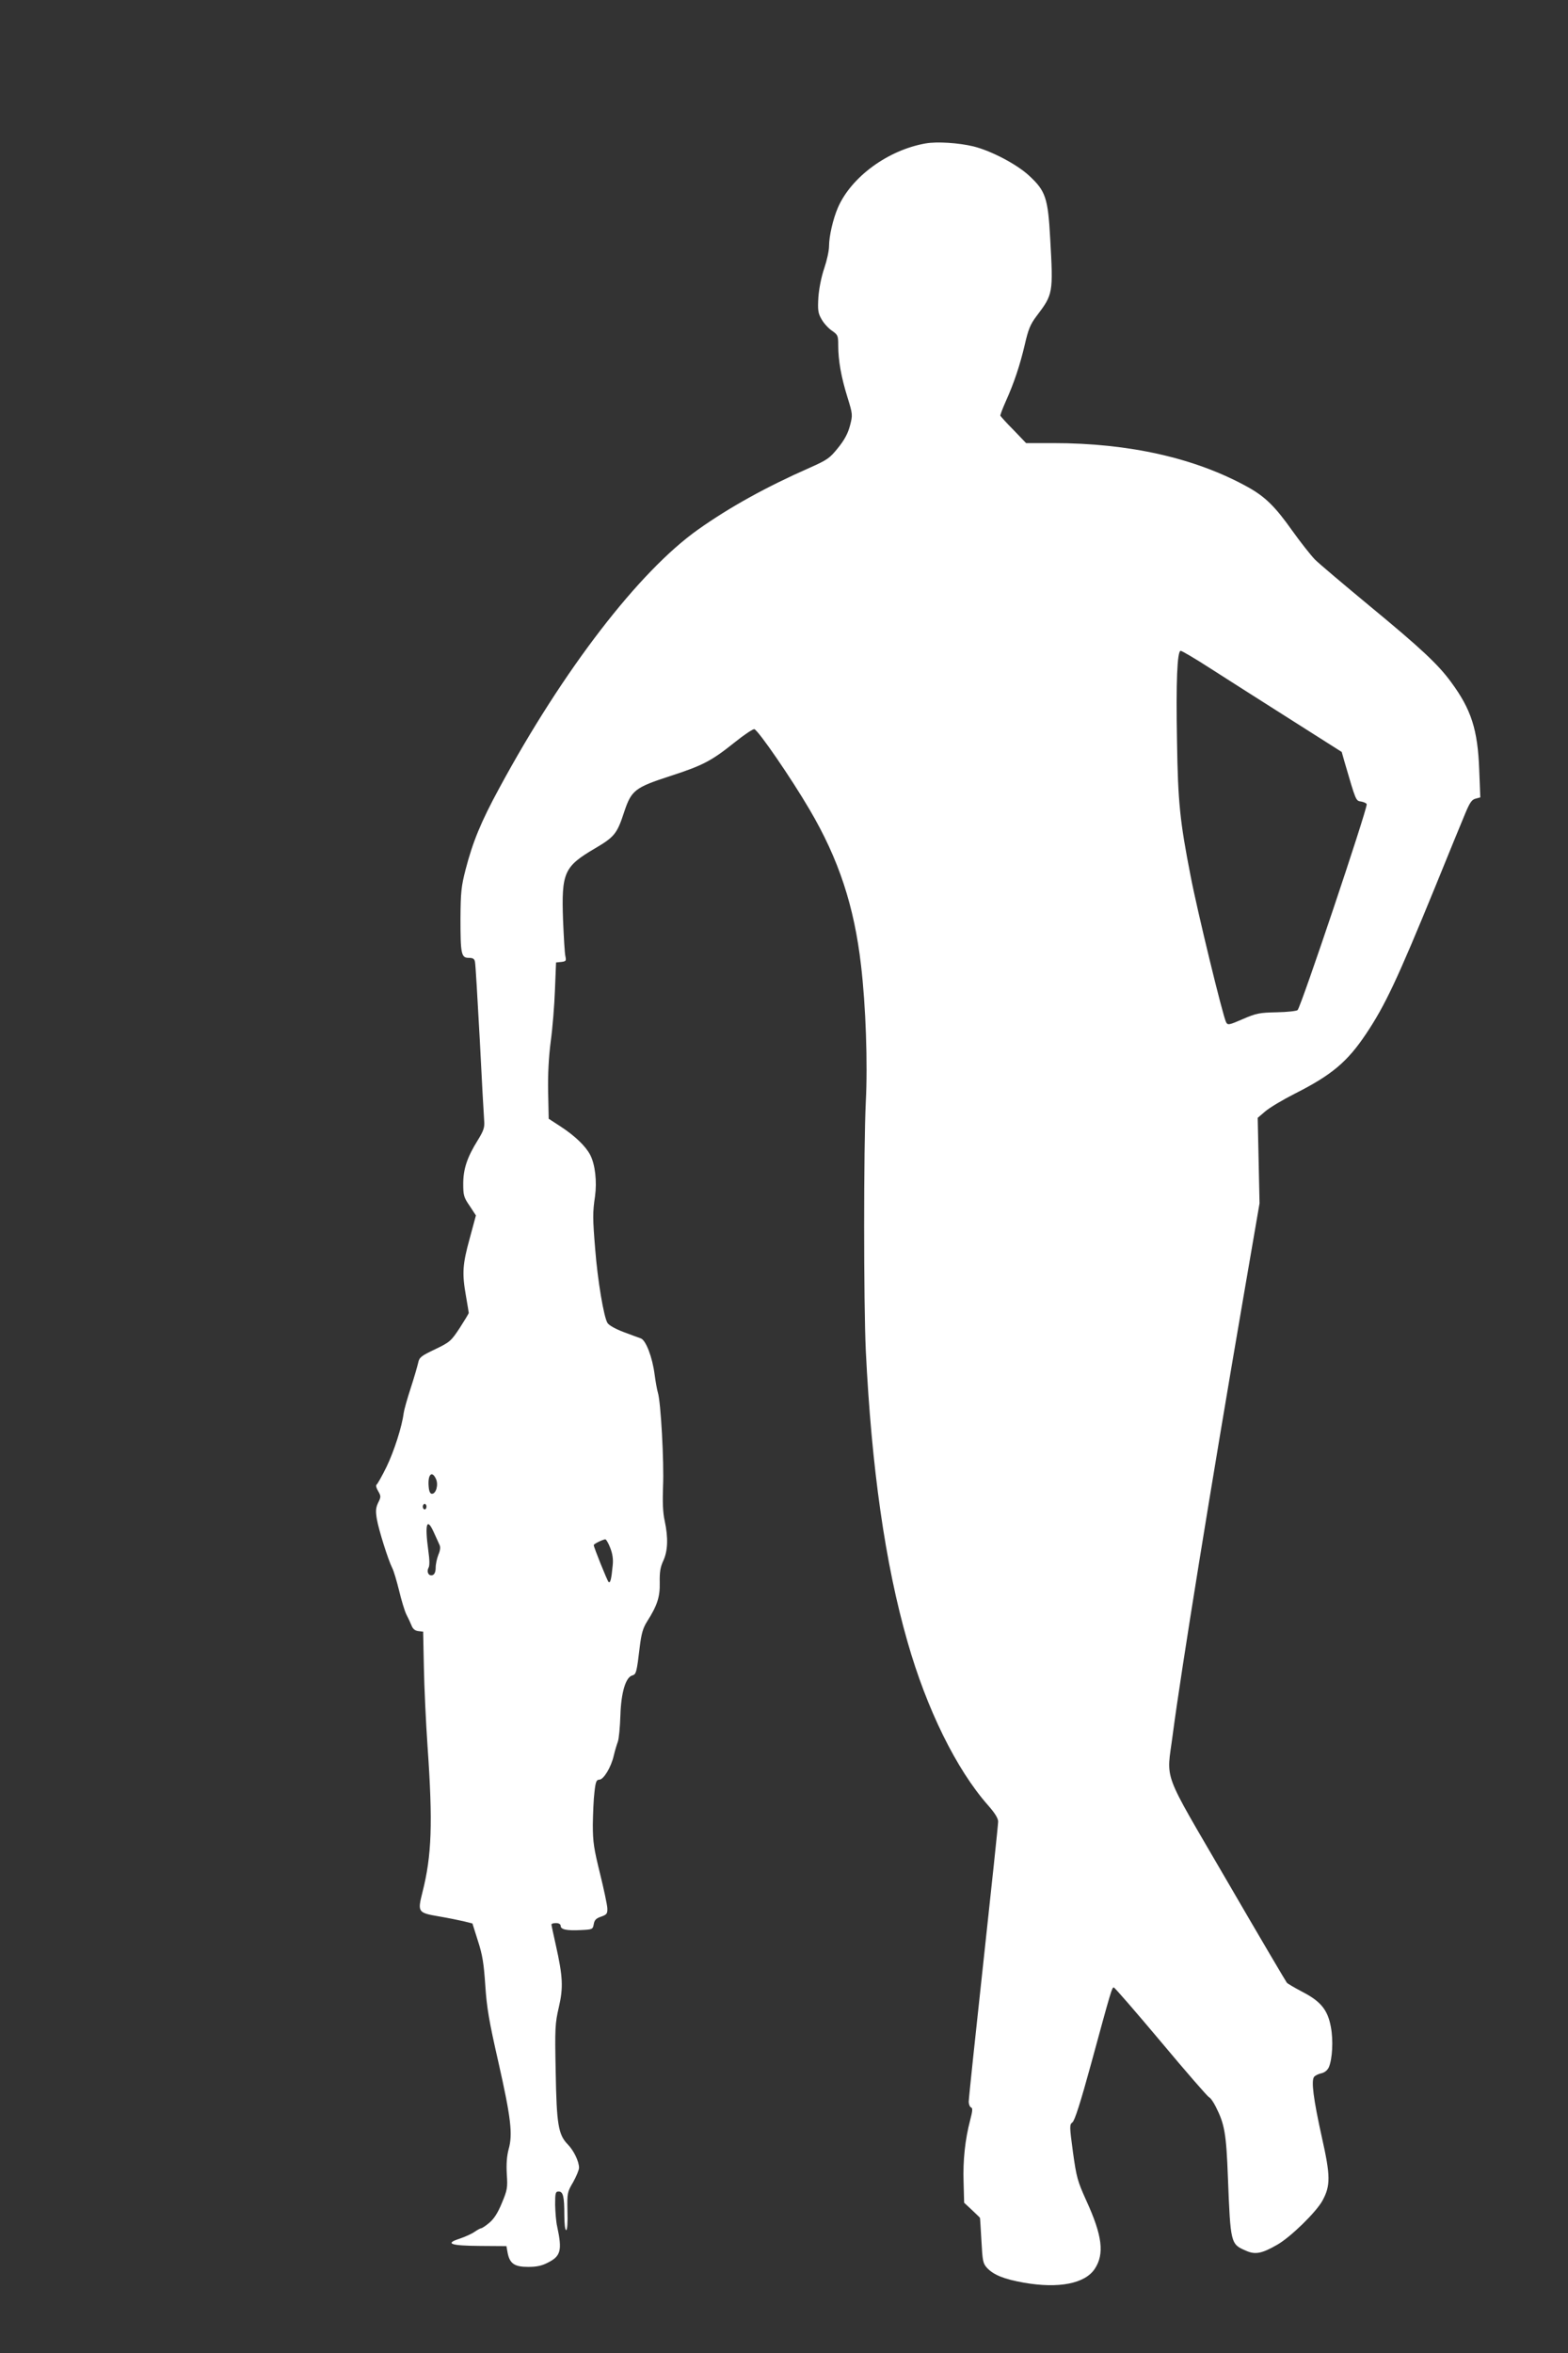 <?xml version="1.0" standalone="no"?>
<!DOCTYPE svg PUBLIC "-//W3C//DTD SVG 20010904//EN"
 "http://www.w3.org/TR/2001/REC-SVG-20010904/DTD/svg10.dtd">
<svg version="1.0" xmlns="http://www.w3.org/2000/svg"
 width="853pt" height="1280pt" viewBox="0 0 853 1280"
 preserveAspectRatio="xMidYMid meet">
<rect x="0" y="0" width="853" height="1280" fill="#333333" stroke="none"/>
<g transform="translate(0,1280) scale(0.1,-0.1)"
fill="#ffffff" stroke="none">
<path d="M5036 12020 c-206 -36 -406 -183 -478 -350 -26 -60 -48 -155 -48
-209 0 -25 -12 -79 -26 -120 -16 -47 -28 -108 -32 -157 -4 -71 -2 -87 17 -120
12 -22 38 -50 57 -63 32 -22 34 -27 34 -80 0 -81 16 -172 50 -281 29 -94 29
-97 14 -155 -11 -42 -30 -78 -65 -121 -45 -56 -57 -65 -156 -109 -236 -104
-434 -214 -605 -335 -322 -228 -735 -765 -1082 -1407 -100 -184 -144 -292
-183 -442 -24 -93 -27 -125 -28 -266 0 -194 4 -215 45 -215 23 0 31 -5 34 -22
3 -13 14 -203 26 -423 11 -220 22 -419 24 -442 3 -35 -3 -53 -35 -105 -58 -93
-79 -157 -79 -237 0 -62 3 -74 35 -120 l34 -52 -34 -126 c-39 -141 -42 -189
-20 -313 8 -47 15 -88 15 -91 0 -4 -22 -40 -49 -82 -47 -71 -53 -77 -134 -116
-76 -36 -86 -44 -92 -73 -4 -18 -22 -81 -41 -139 -19 -58 -36 -119 -38 -135
-9 -73 -52 -207 -93 -292 -25 -51 -50 -95 -55 -98 -4 -3 -1 -18 9 -34 16 -28
16 -32 0 -64 -13 -28 -14 -45 -7 -88 10 -59 62 -224 84 -267 8 -15 24 -70 37
-122 12 -51 30 -110 39 -129 10 -19 23 -47 29 -62 7 -18 19 -28 37 -30 l26 -3
4 -195 c2 -107 11 -301 20 -430 29 -416 23 -593 -28 -793 -27 -108 -25 -111
92 -131 47 -8 106 -20 132 -26 l48 -12 30 -95 c25 -77 32 -123 40 -242 8 -120
20 -193 71 -416 69 -305 79 -394 56 -475 -10 -38 -13 -80 -10 -135 5 -74 3
-87 -27 -158 -22 -54 -43 -86 -68 -107 -20 -17 -40 -30 -45 -30 -4 0 -20 -9
-35 -19 -15 -11 -51 -27 -80 -37 -85 -27 -52 -39 111 -40 l142 -1 7 -39 c12
-57 38 -74 112 -74 44 0 74 6 106 23 71 35 79 67 51 197 -6 25 -10 78 -11 118
0 64 2 72 19 72 24 0 31 -26 31 -127 0 -48 4 -83 10 -83 6 0 9 41 7 103 -2 99
-1 104 31 158 17 31 32 66 32 78 0 34 -28 93 -61 127 -52 53 -61 109 -66 396
-5 238 -3 263 17 350 25 107 22 167 -16 337 -13 58 -24 109 -24 113 0 5 11 8
25 8 15 0 25 -6 25 -15 0 -20 33 -27 110 -23 63 3 65 4 70 32 4 23 13 32 40
41 31 11 35 16 34 46 -1 19 -19 104 -40 189 -33 134 -39 170 -39 265 1 61 4
140 9 178 6 56 11 67 26 67 24 0 65 69 79 131 6 26 16 59 22 75 6 16 12 81 14
144 4 125 29 208 65 217 21 6 24 18 40 153 9 75 18 105 40 140 56 88 71 135
69 213 -1 56 3 82 19 117 25 53 28 125 8 218 -10 44 -12 102 -9 187 6 130 -12
460 -28 510 -5 17 -13 62 -18 100 -12 93 -47 184 -74 195 -12 4 -55 20 -95 35
-42 16 -79 36 -87 49 -20 30 -54 233 -67 401 -14 169 -14 201 -1 288 11 81 1
172 -26 225 -25 48 -83 104 -163 156 l-63 41 -3 145 c-2 95 3 190 14 275 10
72 20 198 23 280 l6 150 29 3 c25 3 27 6 22 30 -4 15 -9 105 -13 199 -9 257 6
290 173 388 107 63 121 80 160 200 39 117 59 132 250 194 178 58 223 81 353
185 51 41 98 72 105 70 24 -10 201 -268 300 -437 159 -270 243 -526 280 -847
26 -220 37 -534 26 -745 -12 -253 -12 -1087 0 -1350 31 -637 105 -1160 227
-1585 104 -365 265 -693 437 -888 38 -43 56 -72 56 -90 0 -15 -36 -357 -80
-761 -44 -404 -80 -746 -80 -762 0 -15 6 -29 13 -32 9 -3 8 -18 -5 -68 -28
-106 -40 -220 -36 -338 l3 -112 43 -40 c23 -22 43 -41 43 -42 1 -1 4 -57 8
-124 6 -111 8 -124 31 -149 36 -38 93 -61 201 -80 189 -33 332 -5 385 76 53
81 41 180 -47 372 -47 104 -53 125 -72 262 -19 141 -19 150 -3 162 12 8 45
111 102 320 109 400 113 414 123 414 5 0 120 -133 257 -296 136 -163 254 -298
261 -301 8 -3 24 -26 37 -52 48 -95 57 -145 66 -386 14 -357 15 -361 96 -396
52 -24 88 -17 173 32 73 42 211 177 245 239 45 82 44 136 -3 345 -46 208 -59
308 -42 329 6 7 24 16 39 19 18 4 33 16 41 33 19 44 25 146 11 219 -17 93 -55
139 -153 190 -42 22 -81 45 -86 50 -5 6 -152 255 -325 553 -362 623 -330 535
-296 799 45 344 208 1353 386 2388 l86 500 -5 233 -5 232 41 35 c23 20 95 63
162 97 200 101 285 173 386 324 104 155 171 298 376 799 74 182 148 363 165
403 24 57 35 73 55 78 l26 7 -6 151 c-8 217 -43 327 -153 476 -71 97 -164 184
-444 415 -140 116 -274 229 -297 252 -23 24 -79 95 -124 158 -92 130 -147 184
-241 236 -285 158 -646 239 -1059 239 l-147 0 -68 71 c-38 38 -70 74 -72 78
-1 4 12 39 29 77 45 100 77 195 104 310 19 83 30 110 64 155 90 119 91 123 74
424 -12 219 -25 257 -115 340 -67 62 -206 135 -303 159 -79 19 -198 27 -259
16z m1549 -2856 c83 -53 277 -177 432 -275 l282 -179 15 -53 c64 -219 61 -212
92 -217 16 -3 29 -10 29 -15 -1 -39 -357 -1100 -376 -1119 -5 -5 -55 -11 -113
-12 -94 -2 -111 -5 -185 -37 -76 -33 -82 -34 -91 -17 -17 31 -157 606 -193
795 -58 296 -69 401 -74 732 -6 325 1 493 20 493 7 0 80 -43 162 -96z m-4213
-4409 c14 -31 0 -80 -22 -80 -10 0 -16 13 -18 39 -6 66 18 90 40 41z m-52
-150 c0 -8 -4 -15 -10 -15 -5 0 -10 7 -10 15 0 8 5 15 10 15 6 0 10 -7 10 -15z
m41 -142 c12 -27 26 -56 30 -66 6 -11 4 -30 -6 -53 -8 -20 -15 -52 -15 -71 0
-22 -6 -36 -16 -40 -21 -8 -35 16 -23 39 7 12 6 44 -1 94 -20 147 -8 185 31
97z m959 -83 c12 -31 17 -61 13 -95 -7 -75 -13 -99 -23 -89 -7 8 -80 188 -80
200 0 7 55 33 64 31 5 -2 17 -23 26 -47z"/>
</g>
</svg>
